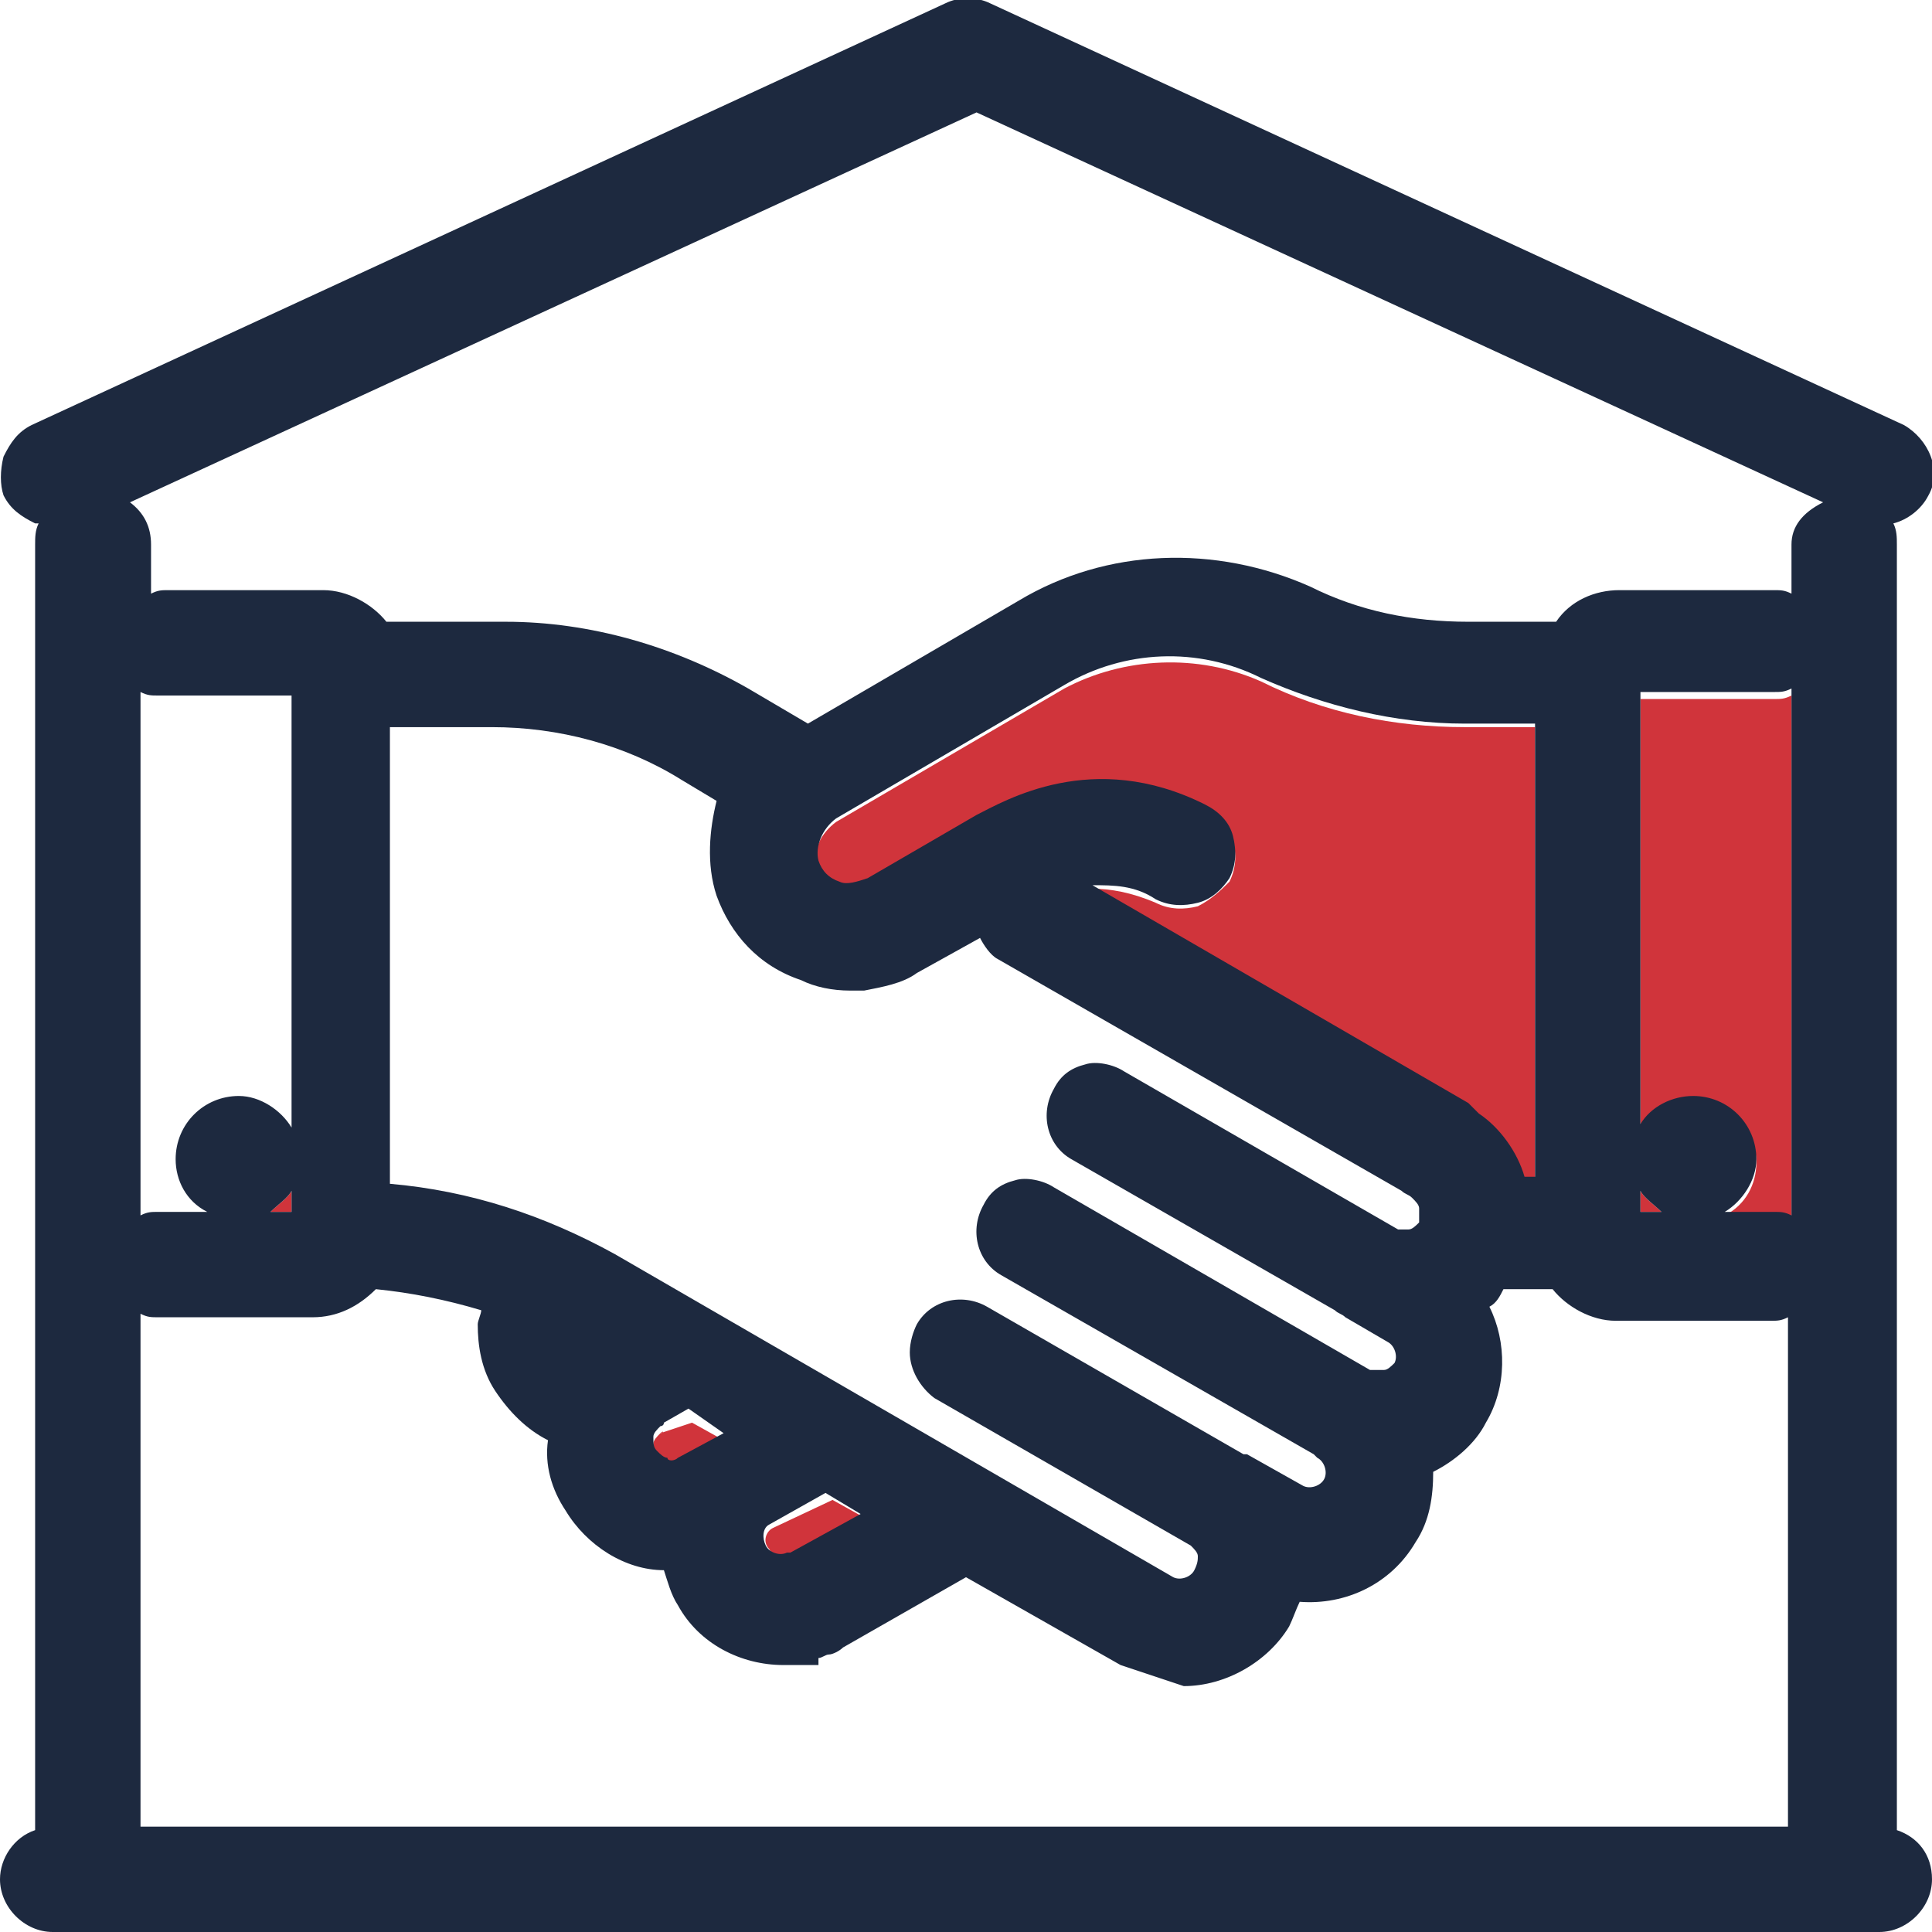 <svg width="55" height="55" viewBox="0 0 55 55" fill="none" xmlns="http://www.w3.org/2000/svg">
<g clip-path="url(#clip0_306_1143)">
<path d="M22 43.5C21.8 43.6 21.7 43.9 21.9 44.1C22 44.3 22.3 44.4 22.5 44.3H22.6L24.6 43.2L23.7 42.7L22 43.5Z" fill="#D0343B"/>
<path d="M8.3 34.5V33.9C8.2 34.1 7.9 34.3 7.7 34.5H8.3Z" fill="#D0343B"/>
<path d="M34.1 25.8C33.7 25.9 33.3 25.9 32.9 25.7C32.2 25.4 31.6 25.3 31.1 25.3L41.8 31.5C41.9 31.6 42 31.7 42.1 31.8C42.7 32.3 43.1 32.9 43.4 33.6H43.7V20.7H41.7C39.7 20.7 37.7 20.3 35.9 19.4C34.1 18.6 32 18.7 30.3 19.6L23.8 23.4C23.4 23.7 23.1 24.2 23.3 24.6C23.4 24.9 23.6 25.1 23.9 25.2C24.2 25.3 24.5 25.3 24.7 25.1L27.8 23.3C28.6 22.8 31.1 21.4 34.3 23C34.7 23.2 34.9 23.5 35.1 23.9C35.2 24.3 35.2 24.7 35 25.1C34.8 25.3 34.5 25.6 34.1 25.8Z" fill="#D0343B"/>
<path d="M18.8 40.8C18.7 40.9 18.6 41 18.6 41.1C18.6 41.2 18.6 41.4 18.7 41.5C18.8 41.6 18.9 41.7 19 41.7C19.1 41.7 19.2 41.7 19.3 41.7L20.6 41L19.7 40.5L18.8 40.8C18.9 40.7 18.9 40.8 18.8 40.8Z" fill="#D0343B"/>
<path d="M46.7 19.8V32.1C47 31.6 47.6 31.3 48.2 31.3C49.2 31.3 50 32.1 50 33.1C50 33.7 49.7 34.3 49.1 34.6H50.5C50.7 34.6 50.8 34.6 51 34.7V19.8C50.8 19.9 50.7 19.9 50.5 19.9H46.7V19.8Z" fill="#D0343B"/>
<path d="M46.7 33.9V34.5H47.3C47.1 34.3 46.8 34.1 46.7 33.9Z" fill="#D0343B"/>
<path d="M54 52.1V15.5C54 15.3 54 15.1 53.9 14.9C54.3 14.8 54.7 14.5 54.9 14.1C55.3 13.4 54.9 12.5 54.2 12.1L28.2 0.1C27.8 -0.1 27.3 -0.1 26.9 0.1L0.9 12.1C0.5 12.3 0.3 12.6 0.1 13C6.10203e-06 13.4 6.10203e-06 13.8 0.1 14.1C0.3 14.5 0.6 14.7 1 14.9H1.1C1 15.1 1 15.3 1 15.5V52.1C0.4 52.3 0 52.9 0 53.5C0 54.3 0.7 55 1.5 55H53.5C54.3 55 55 54.3 55 53.5C55 52.8 54.6 52.3 54 52.1ZM51 52H4V37.4C4.2 37.5 4.3 37.5 4.5 37.5H8.9C9.6 37.5 10.2 37.2 10.7 36.7C11.7 36.8 12.7 37 13.7 37.3C13.7 37.4 13.6 37.6 13.6 37.7C13.6 38.3 13.7 39 14.1 39.6C14.5 40.2 15 40.7 15.6 41C15.5 41.7 15.7 42.4 16.1 43C16.7 44 17.8 44.7 18.9 44.7C19 45 19.1 45.4 19.3 45.7C19.9 46.8 21.1 47.4 22.3 47.4H23.3V47.2C23.4 47.2 23.5 47.1 23.6 47.1C23.7 47.1 23.9 47 24 46.9L27.5 44.9L31.9 47.4L33.7 48C34.9 48 36.1 47.3 36.7 46.3C36.8 46.1 36.9 45.8 37 45.6C38.3 45.7 39.6 45.1 40.3 43.9C40.7 43.3 40.8 42.6 40.8 41.9C41.4 41.6 42 41.1 42.3 40.5C42.9 39.5 42.9 38.2 42.4 37.2C42.6 37.1 42.7 36.9 42.8 36.7H44.2C44.6 37.2 45.3 37.6 46 37.6H50.4C50.6 37.6 50.7 37.6 50.9 37.5V52H51ZM6.8 31.2C5.8 31.2 5 32 5 33C5 33.6 5.3 34.2 5.9 34.5H4.5C4.3 34.5 4.2 34.5 4 34.6V19.7C4.2 19.8 4.3 19.8 4.5 19.8H8.3V32.1C8 31.6 7.4 31.2 6.8 31.2ZM8.3 33.9V34.5H7.7C7.9 34.3 8.2 34.1 8.3 33.9ZM20.4 25.5C20.8 26.6 21.6 27.5 22.8 27.9C23.2 28.1 23.7 28.2 24.2 28.2H24.6C25.1 28.1 25.7 28 26.1 27.7L27.9 26.7C28 26.9 28.2 27.2 28.4 27.3L39.9 33.9C40 34 40.1 34 40.2 34.1C40.3 34.2 40.4 34.3 40.4 34.4C40.4 34.5 40.4 34.6 40.4 34.8C40.3 34.9 40.2 35 40.1 35C40 35 39.9 35 39.8 35L32 30.5C31.7 30.3 31.2 30.2 30.9 30.3C30.5 30.4 30.2 30.6 30 31C29.6 31.7 29.8 32.6 30.5 33L38 37.3C38.1 37.4 38.2 37.4 38.3 37.5L39.5 38.2C39.7 38.3 39.8 38.6 39.7 38.8C39.6 38.9 39.5 39 39.4 39C39.3 39 39.2 39 39.1 39C39.1 39 39.1 39 39 39L30 33.8C29.7 33.6 29.2 33.5 28.9 33.6C28.5 33.7 28.2 33.9 28 34.3C27.6 35 27.8 35.9 28.5 36.3L37.4 41.4L37.5 41.5C37.7 41.6 37.8 41.9 37.7 42.1C37.6 42.3 37.3 42.4 37.1 42.3L35.5 41.4C35.5 41.4 35.5 41.4 35.4 41.4L28.1 37.2C27.4 36.8 26.5 37 26.1 37.7C26 37.9 25.9 38.2 25.9 38.5C25.9 39 26.2 39.5 26.6 39.8L33.9 44C34 44.1 34.1 44.2 34.1 44.3C34.1 44.4 34.1 44.5 34 44.7C33.9 44.9 33.6 45 33.4 44.9L17.5 35.7C15.5 34.6 13.4 33.9 11.1 33.7V20.7H14C15.9 20.7 17.8 21.2 19.4 22.2L20.4 22.8C20.2 23.6 20.1 24.6 20.4 25.5ZM35.1 23.8C35 23.4 34.7 23.1 34.3 22.9C31.1 21.3 28.6 22.8 27.8 23.2L24.7 25C24.4 25.1 24.1 25.2 23.9 25.1C23.6 25 23.4 24.8 23.3 24.5C23.2 24.1 23.4 23.6 23.8 23.3L30.3 19.5C32 18.5 34.1 18.4 35.9 19.3C37.7 20.1 39.7 20.6 41.7 20.6H43.7V33.5H43.4C43.2 32.8 42.7 32.1 42.1 31.7C42 31.6 41.9 31.5 41.8 31.4L31.1 25.2C31.7 25.2 32.3 25.2 32.9 25.6C33.3 25.8 33.7 25.8 34.1 25.7C34.5 25.6 34.8 25.3 35 25C35.2 24.6 35.2 24.2 35.1 23.8ZM24.5 43.1L22.5 44.2H22.4C22.2 44.3 21.9 44.2 21.8 44C21.7 43.8 21.7 43.5 21.9 43.4L23.5 42.5L24.5 43.1ZM20.6 40.8L19.3 41.5C19.2 41.6 19 41.6 19 41.5C18.9 41.5 18.8 41.4 18.7 41.3C18.6 41.2 18.6 41.1 18.6 40.9C18.6 40.8 18.7 40.7 18.8 40.6C18.8 40.6 18.9 40.6 18.9 40.5L19.6 40.1L20.6 40.8ZM46.7 34.5V33.9C46.8 34.1 47.1 34.3 47.3 34.5H46.7ZM51 34.6C50.8 34.5 50.7 34.5 50.5 34.5H49.1C49.6 34.2 50 33.6 50 33C50 32 49.2 31.2 48.2 31.2C47.6 31.2 47 31.5 46.7 32V19.7H50.5C50.7 19.7 50.8 19.7 51 19.6V34.6ZM51 15.5V16.9C50.8 16.8 50.7 16.8 50.5 16.8H46.1C45.4 16.8 44.7 17.1 44.3 17.7H41.8C40.2 17.7 38.7 17.4 37.3 16.7C34.6 15.5 31.5 15.6 29 17.1L23 20.6L21.3 19.6C19.2 18.4 16.8 17.7 14.4 17.7H11C10.6 17.2 9.9 16.8 9.2 16.8H4.8C4.6 16.8 4.5 16.8 4.3 16.9V15.5C4.3 15 4.1 14.6 3.7 14.3L27.8 3.2L51.9 14.3C51.3 14.6 51 15 51 15.5Z" fill="#1D293F"/>
</g>
<defs>
<clipPath id="clip0_306_1143">
<rect width="55" height="55" fill="white"/>
</clipPath>
</defs>
</svg>
